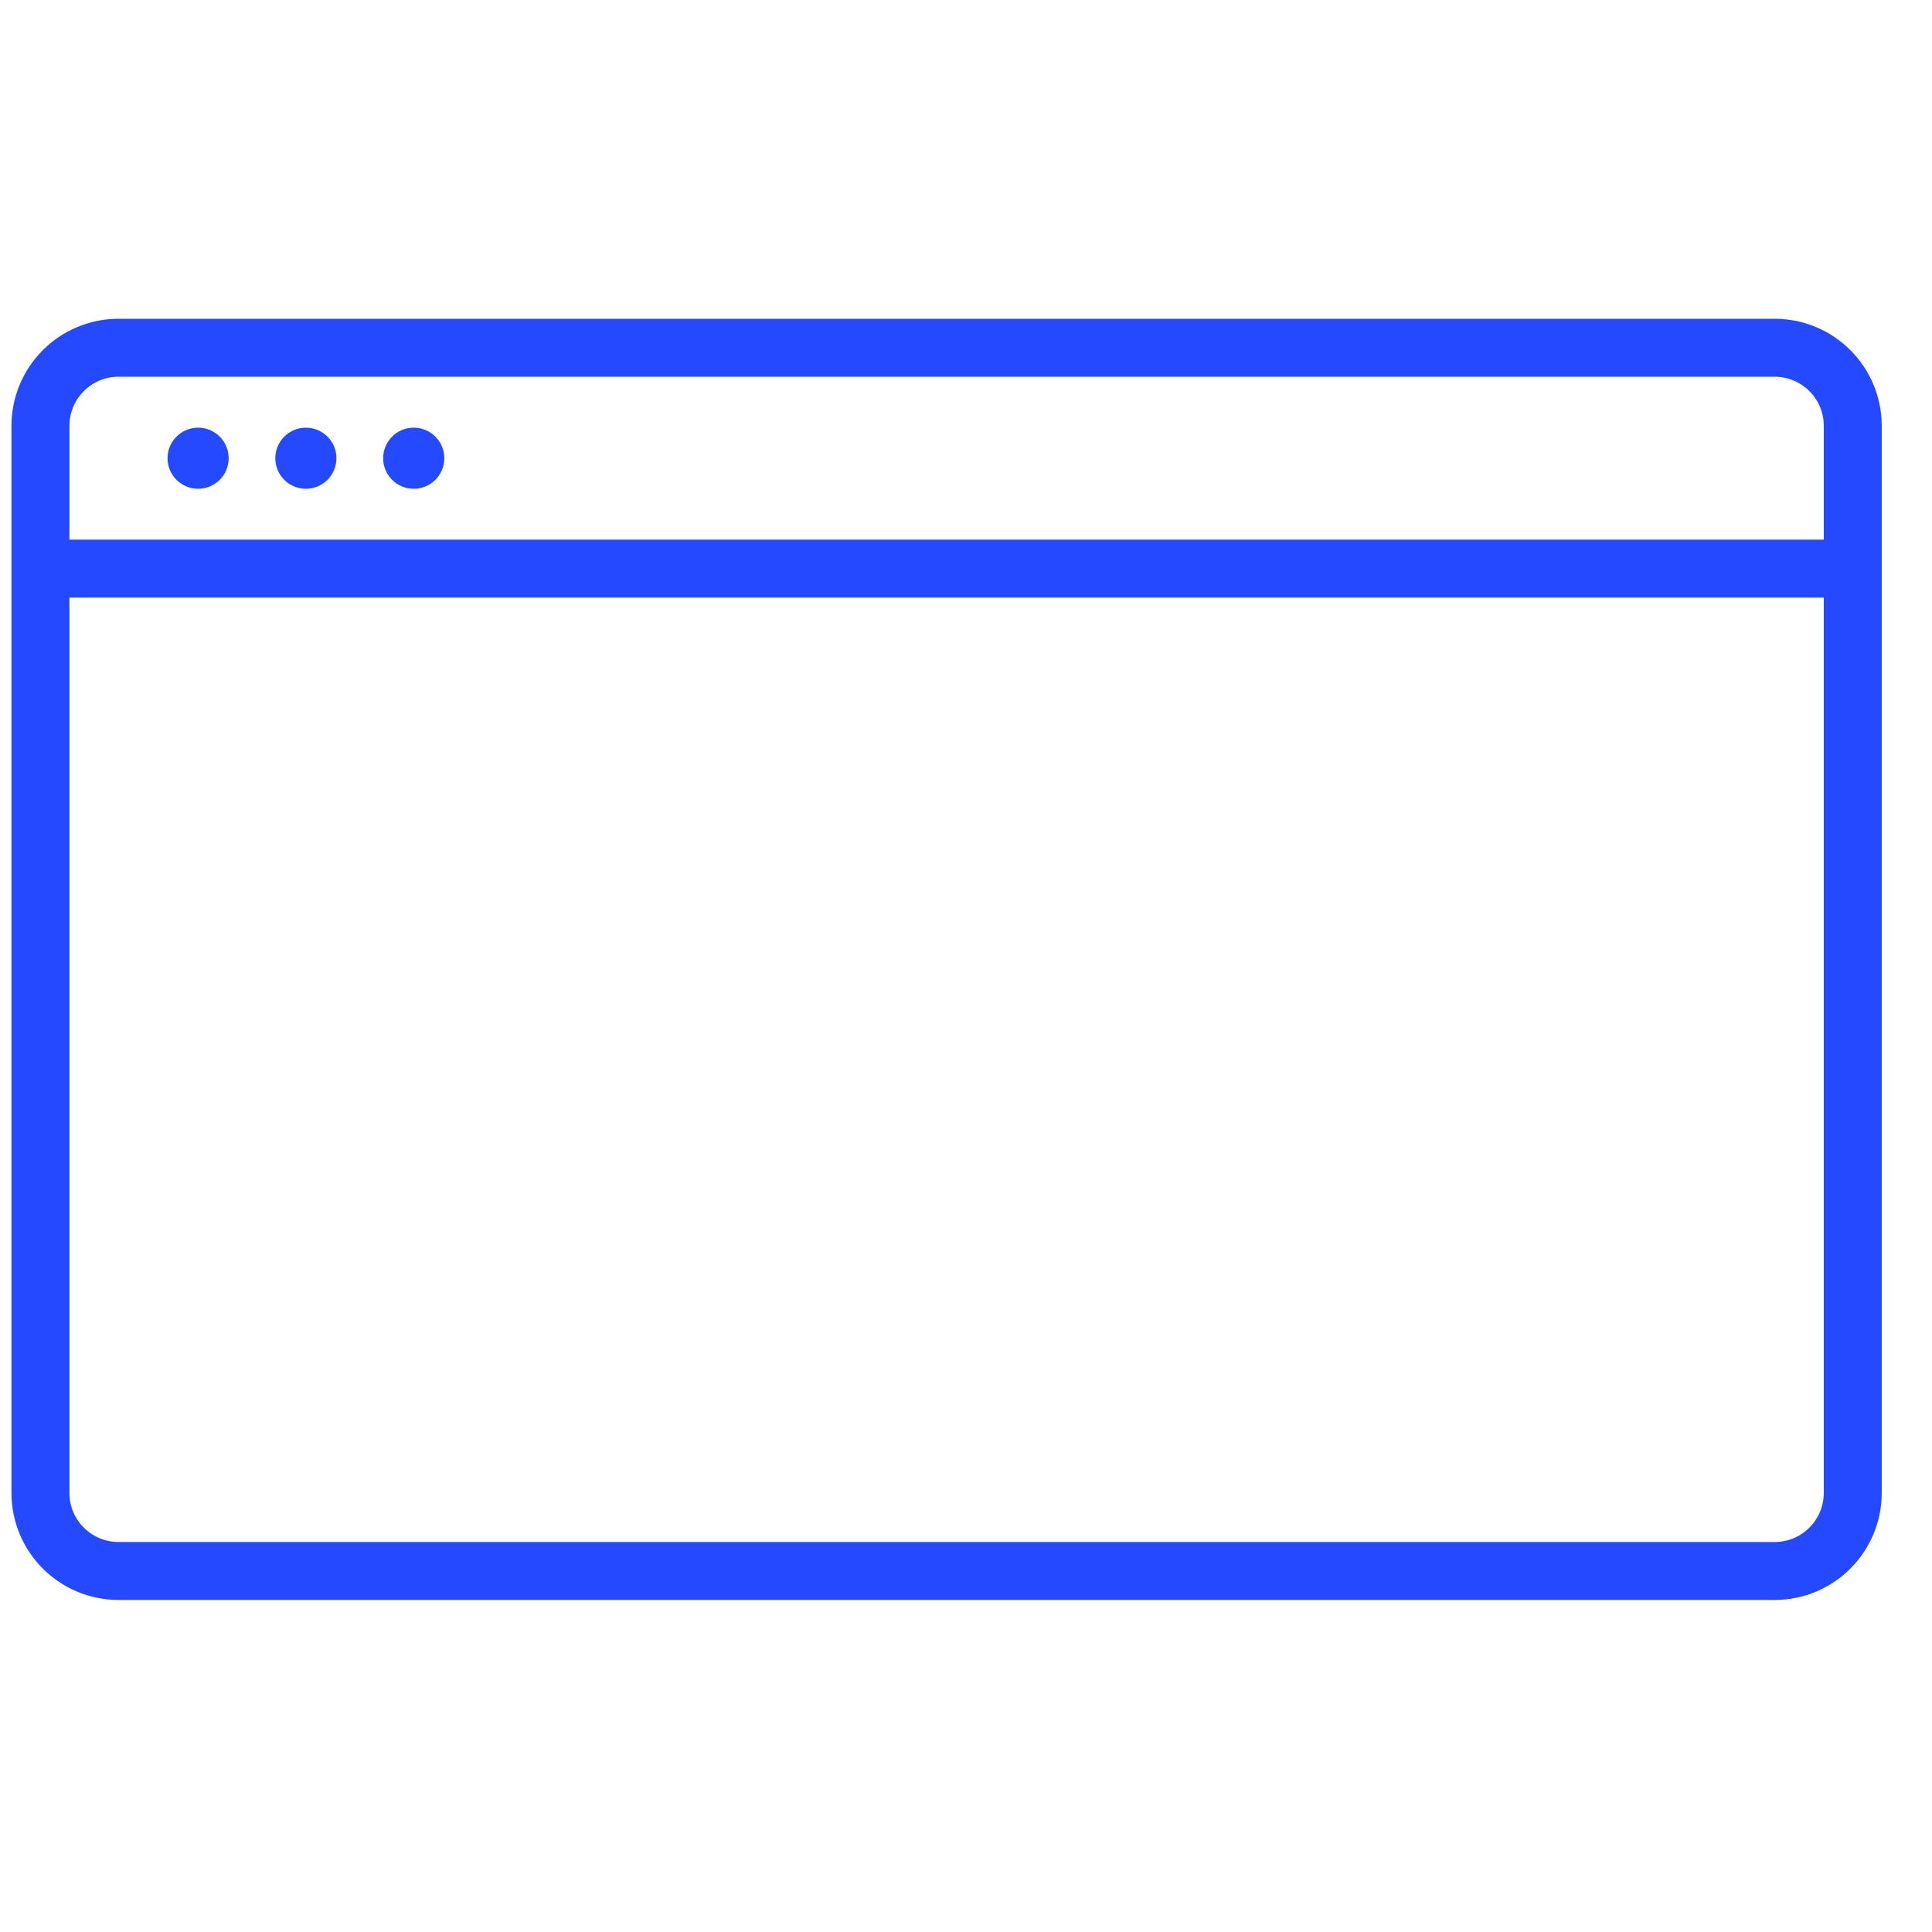 <?xml version="1.0" encoding="UTF-8"?> <svg xmlns="http://www.w3.org/2000/svg" width="50" height="50" viewBox="0 0 50 50" fill="none"><path d="M45.928 9H3.068C1.952 9 1.047 9.905 1.047 11.021V38.636C1.047 39.752 1.952 40.657 3.068 40.657H45.928C47.044 40.657 47.949 39.752 47.949 38.636V11.021C47.949 9.905 47.044 9 45.928 9Z" stroke="#2449FF" stroke-width="1.5" stroke-miterlimit="10"></path><path d="M1 14.716H48" stroke="#2449FF" stroke-width="1.5" stroke-miterlimit="10"></path><path d="M5.127 12.65C5.564 12.65 5.918 12.296 5.918 11.859C5.918 11.422 5.564 11.068 5.127 11.068C4.69 11.068 4.336 11.422 4.336 11.859C4.336 12.296 4.69 12.65 5.127 12.65Z" fill="#2449FF"></path><path d="M7.916 12.65C8.353 12.65 8.707 12.296 8.707 11.859C8.707 11.422 8.353 11.068 7.916 11.068C7.479 11.068 7.125 11.422 7.125 11.859C7.125 12.296 7.479 12.65 7.916 12.65Z" fill="#2449FF"></path><path d="M10.707 12.65C11.145 12.65 11.499 12.296 11.499 11.859C11.499 11.422 11.145 11.068 10.707 11.068C10.271 11.068 9.916 11.422 9.916 11.859C9.916 12.296 10.271 12.65 10.707 12.65Z" fill="#2449FF"></path></svg> 